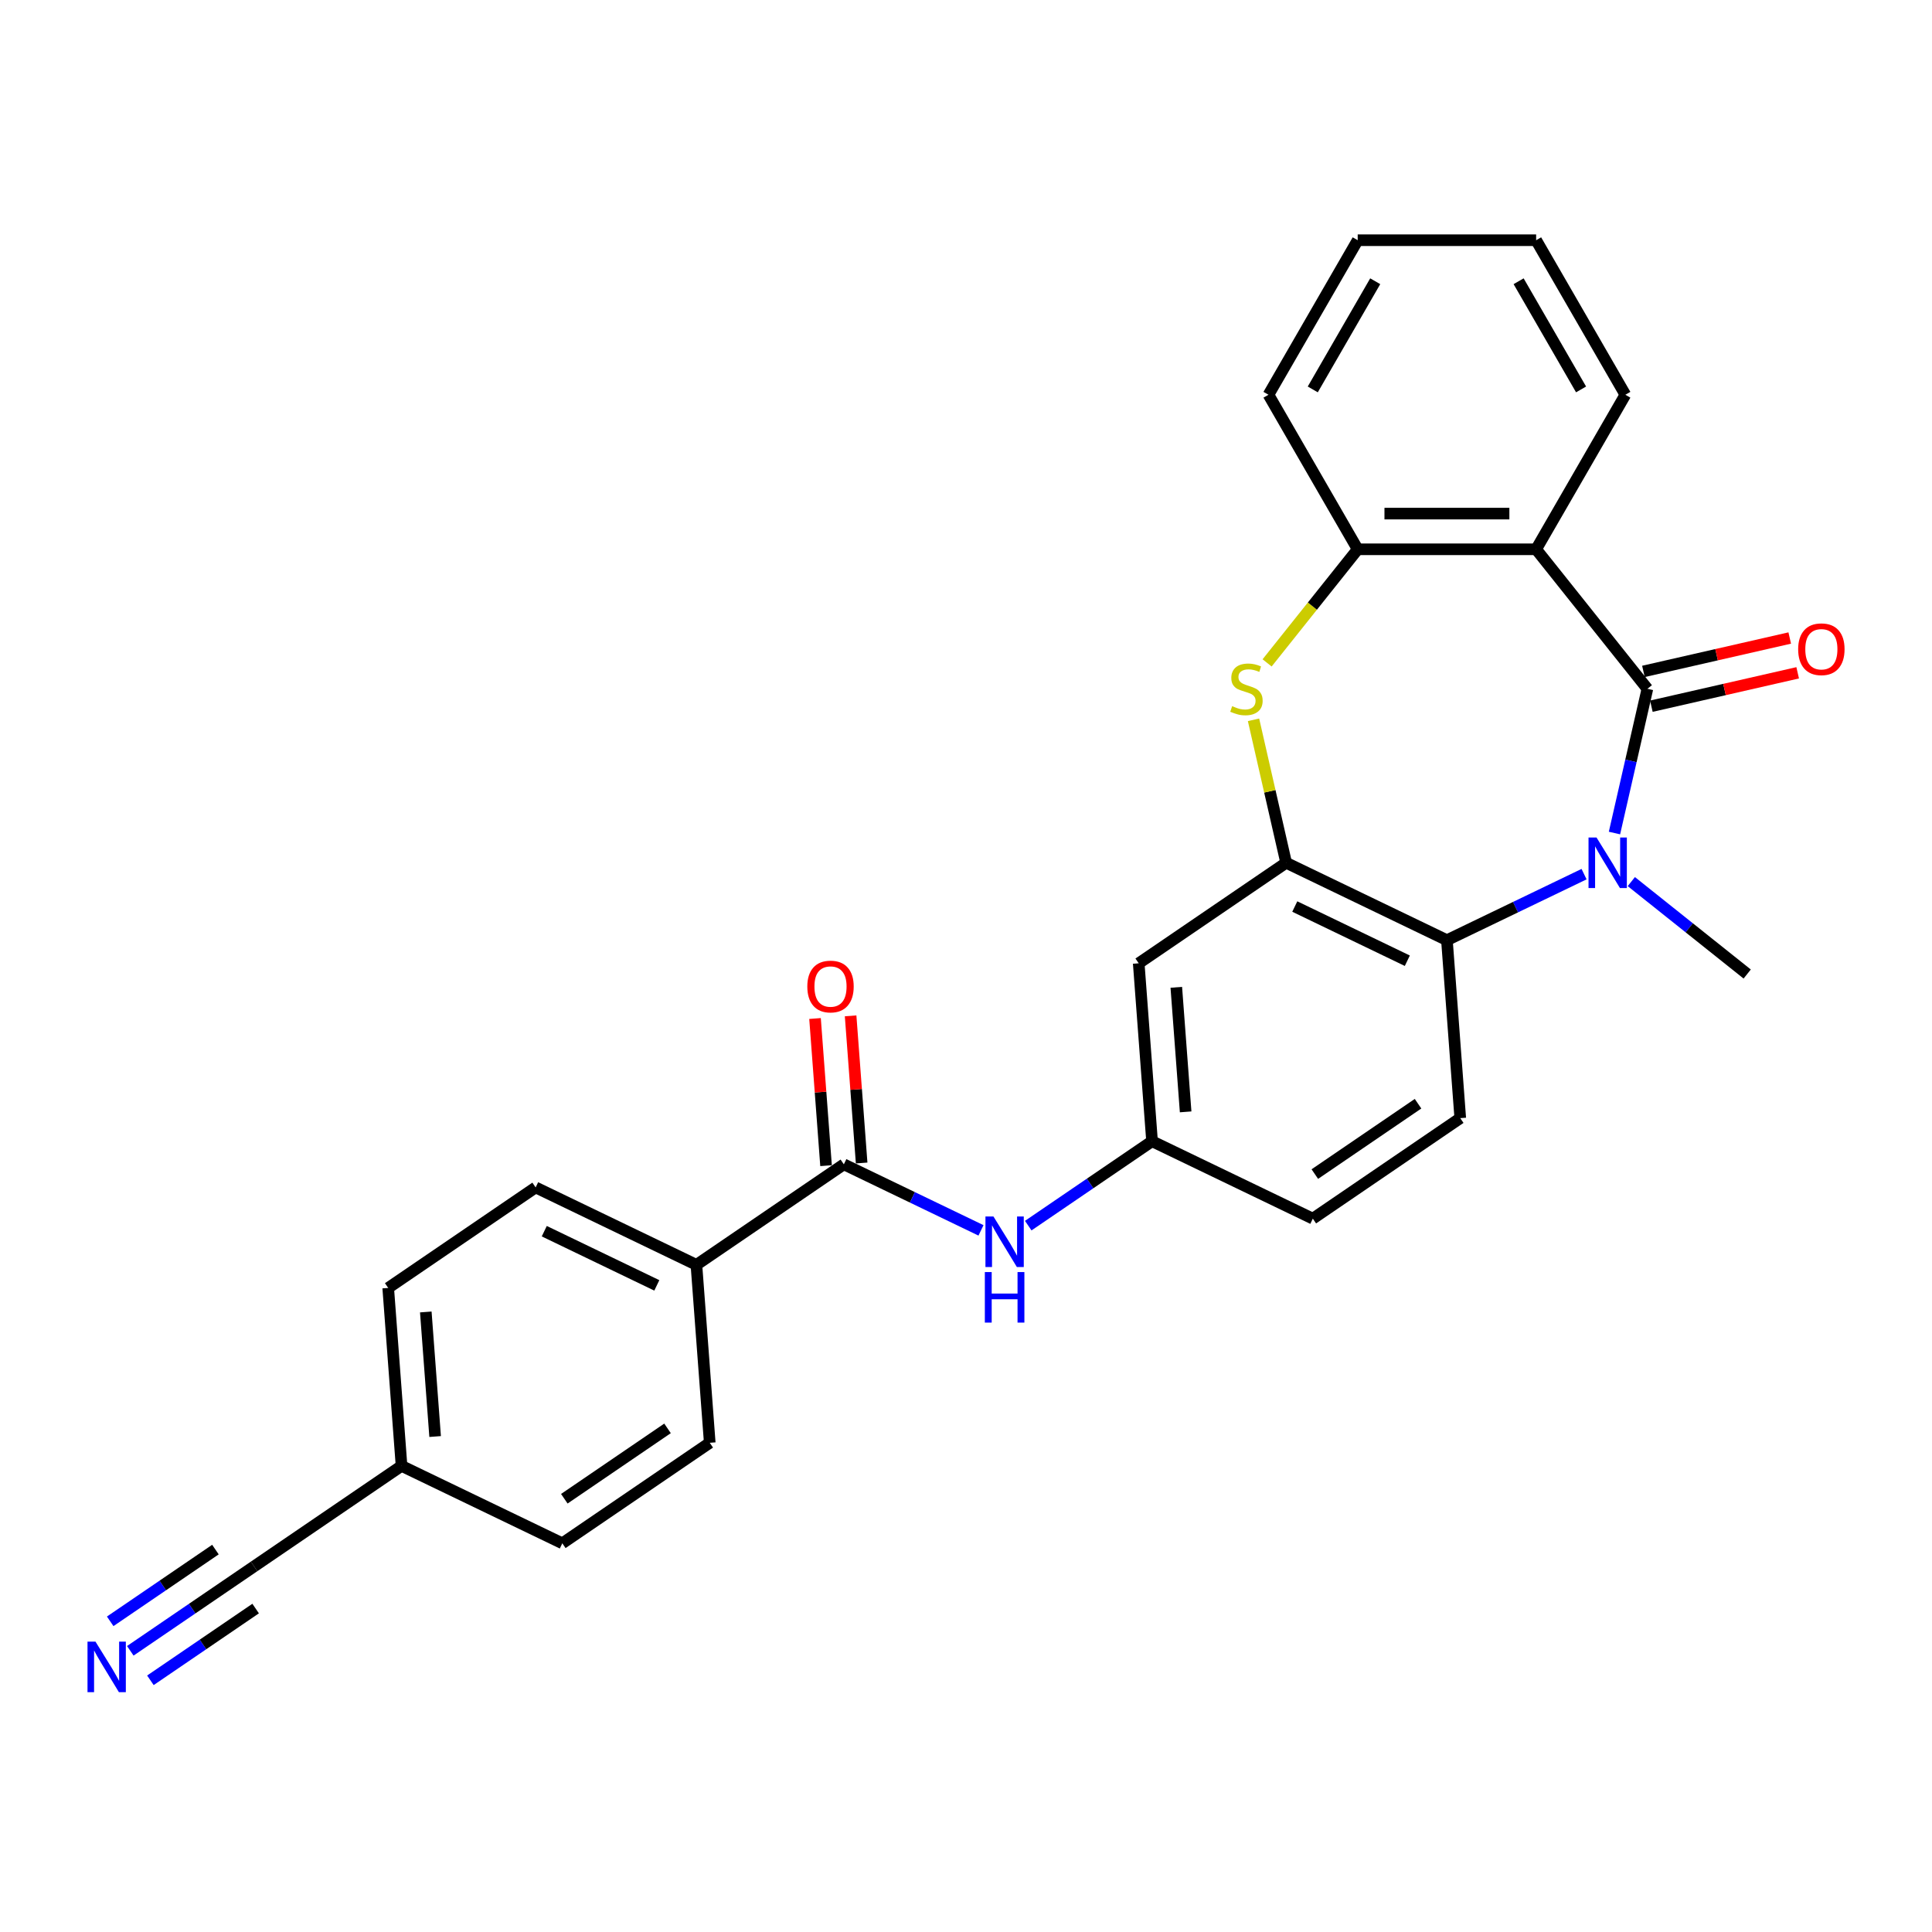 <?xml version='1.0' encoding='iso-8859-1'?>
<svg version='1.1' baseProfile='full'
              xmlns='http://www.w3.org/2000/svg'
                      xmlns:rdkit='http://www.rdkit.org/xml'
                      xmlns:xlink='http://www.w3.org/1999/xlink'
                  xml:space='preserve'
width='1000px' height='1000px' viewBox='0 0 1000 1000'>
<!-- END OF HEADER -->
<rect style='opacity:1.0;fill:#FFFFFF;stroke:none' width='1000' height='1000' x='0' y='0'> </rect>
<path class='bond-0' d='M 852.689,356.522 L 844.169,393.851' style='fill:none;fill-rule:evenodd;stroke:#000000;stroke-width:6px;stroke-linecap:butt;stroke-linejoin:miter;stroke-opacity:1' />
<path class='bond-0' d='M 844.169,393.851 L 835.649,431.18' style='fill:none;fill-rule:evenodd;stroke:#0000FF;stroke-width:6px;stroke-linecap:butt;stroke-linejoin:miter;stroke-opacity:1' />
<path class='bond-1' d='M 852.689,356.522 L 795.103,284.312' style='fill:none;fill-rule:evenodd;stroke:#000000;stroke-width:6px;stroke-linecap:butt;stroke-linejoin:miter;stroke-opacity:1' />
<path class='bond-12' d='M 854.744,365.527 L 892.609,356.884' style='fill:none;fill-rule:evenodd;stroke:#000000;stroke-width:6px;stroke-linecap:butt;stroke-linejoin:miter;stroke-opacity:1' />
<path class='bond-12' d='M 892.609,356.884 L 930.473,348.242' style='fill:none;fill-rule:evenodd;stroke:#FF0000;stroke-width:6px;stroke-linecap:butt;stroke-linejoin:miter;stroke-opacity:1' />
<path class='bond-12' d='M 850.634,347.518 L 888.498,338.875' style='fill:none;fill-rule:evenodd;stroke:#000000;stroke-width:6px;stroke-linecap:butt;stroke-linejoin:miter;stroke-opacity:1' />
<path class='bond-12' d='M 888.498,338.875 L 926.363,330.233' style='fill:none;fill-rule:evenodd;stroke:#FF0000;stroke-width:6px;stroke-linecap:butt;stroke-linejoin:miter;stroke-opacity:1' />
<path class='bond-4' d='M 819.908,452.456 L 784.415,469.549' style='fill:none;fill-rule:evenodd;stroke:#0000FF;stroke-width:6px;stroke-linecap:butt;stroke-linejoin:miter;stroke-opacity:1' />
<path class='bond-4' d='M 784.415,469.549 L 748.923,486.641' style='fill:none;fill-rule:evenodd;stroke:#000000;stroke-width:6px;stroke-linecap:butt;stroke-linejoin:miter;stroke-opacity:1' />
<path class='bond-20' d='M 844.365,456.319 L 874.356,480.236' style='fill:none;fill-rule:evenodd;stroke:#0000FF;stroke-width:6px;stroke-linecap:butt;stroke-linejoin:miter;stroke-opacity:1' />
<path class='bond-20' d='M 874.356,480.236 L 904.347,504.153' style='fill:none;fill-rule:evenodd;stroke:#000000;stroke-width:6px;stroke-linecap:butt;stroke-linejoin:miter;stroke-opacity:1' />
<path class='bond-5' d='M 795.103,284.312 L 702.742,284.312' style='fill:none;fill-rule:evenodd;stroke:#000000;stroke-width:6px;stroke-linecap:butt;stroke-linejoin:miter;stroke-opacity:1' />
<path class='bond-5' d='M 781.249,265.84 L 716.596,265.84' style='fill:none;fill-rule:evenodd;stroke:#000000;stroke-width:6px;stroke-linecap:butt;stroke-linejoin:miter;stroke-opacity:1' />
<path class='bond-21' d='M 795.103,284.312 L 841.283,204.325' style='fill:none;fill-rule:evenodd;stroke:#000000;stroke-width:6px;stroke-linecap:butt;stroke-linejoin:miter;stroke-opacity:1' />
<path class='bond-2' d='M 665.708,446.567 L 748.923,486.641' style='fill:none;fill-rule:evenodd;stroke:#000000;stroke-width:6px;stroke-linecap:butt;stroke-linejoin:miter;stroke-opacity:1' />
<path class='bond-2' d='M 670.176,469.221 L 728.426,497.273' style='fill:none;fill-rule:evenodd;stroke:#000000;stroke-width:6px;stroke-linecap:butt;stroke-linejoin:miter;stroke-opacity:1' />
<path class='bond-8' d='M 665.708,446.567 L 589.397,498.596' style='fill:none;fill-rule:evenodd;stroke:#000000;stroke-width:6px;stroke-linecap:butt;stroke-linejoin:miter;stroke-opacity:1' />
<path class='bond-27' d='M 665.708,446.567 L 657.264,409.571' style='fill:none;fill-rule:evenodd;stroke:#000000;stroke-width:6px;stroke-linecap:butt;stroke-linejoin:miter;stroke-opacity:1' />
<path class='bond-27' d='M 657.264,409.571 L 648.82,372.574' style='fill:none;fill-rule:evenodd;stroke:#CCCC00;stroke-width:6px;stroke-linecap:butt;stroke-linejoin:miter;stroke-opacity:1' />
<path class='bond-3' d='M 655.852,343.111 L 679.297,313.711' style='fill:none;fill-rule:evenodd;stroke:#CCCC00;stroke-width:6px;stroke-linecap:butt;stroke-linejoin:miter;stroke-opacity:1' />
<path class='bond-3' d='M 679.297,313.711 L 702.742,284.312' style='fill:none;fill-rule:evenodd;stroke:#000000;stroke-width:6px;stroke-linecap:butt;stroke-linejoin:miter;stroke-opacity:1' />
<path class='bond-10' d='M 748.923,486.641 L 755.825,578.743' style='fill:none;fill-rule:evenodd;stroke:#000000;stroke-width:6px;stroke-linecap:butt;stroke-linejoin:miter;stroke-opacity:1' />
<path class='bond-24' d='M 702.742,284.312 L 656.562,204.325' style='fill:none;fill-rule:evenodd;stroke:#000000;stroke-width:6px;stroke-linecap:butt;stroke-linejoin:miter;stroke-opacity:1' />
<path class='bond-6' d='M 436.773,602.653 L 472.265,619.745' style='fill:none;fill-rule:evenodd;stroke:#000000;stroke-width:6px;stroke-linecap:butt;stroke-linejoin:miter;stroke-opacity:1' />
<path class='bond-6' d='M 472.265,619.745 L 507.758,636.838' style='fill:none;fill-rule:evenodd;stroke:#0000FF;stroke-width:6px;stroke-linecap:butt;stroke-linejoin:miter;stroke-opacity:1' />
<path class='bond-13' d='M 436.773,602.653 L 360.461,654.682' style='fill:none;fill-rule:evenodd;stroke:#000000;stroke-width:6px;stroke-linecap:butt;stroke-linejoin:miter;stroke-opacity:1' />
<path class='bond-15' d='M 445.983,601.963 L 443.129,563.882' style='fill:none;fill-rule:evenodd;stroke:#000000;stroke-width:6px;stroke-linecap:butt;stroke-linejoin:miter;stroke-opacity:1' />
<path class='bond-15' d='M 443.129,563.882 L 440.275,525.802' style='fill:none;fill-rule:evenodd;stroke:#FF0000;stroke-width:6px;stroke-linecap:butt;stroke-linejoin:miter;stroke-opacity:1' />
<path class='bond-15' d='M 427.562,603.343 L 424.709,565.263' style='fill:none;fill-rule:evenodd;stroke:#000000;stroke-width:6px;stroke-linecap:butt;stroke-linejoin:miter;stroke-opacity:1' />
<path class='bond-15' d='M 424.709,565.263 L 421.855,527.182' style='fill:none;fill-rule:evenodd;stroke:#FF0000;stroke-width:6px;stroke-linecap:butt;stroke-linejoin:miter;stroke-opacity:1' />
<path class='bond-7' d='M 532.215,634.389 L 564.257,612.544' style='fill:none;fill-rule:evenodd;stroke:#0000FF;stroke-width:6px;stroke-linecap:butt;stroke-linejoin:miter;stroke-opacity:1' />
<path class='bond-7' d='M 564.257,612.544 L 596.299,590.698' style='fill:none;fill-rule:evenodd;stroke:#000000;stroke-width:6px;stroke-linecap:butt;stroke-linejoin:miter;stroke-opacity:1' />
<path class='bond-29' d='M 589.397,498.596 L 596.299,590.698' style='fill:none;fill-rule:evenodd;stroke:#000000;stroke-width:6px;stroke-linecap:butt;stroke-linejoin:miter;stroke-opacity:1' />
<path class='bond-29' d='M 608.852,511.031 L 613.684,575.502' style='fill:none;fill-rule:evenodd;stroke:#000000;stroke-width:6px;stroke-linecap:butt;stroke-linejoin:miter;stroke-opacity:1' />
<path class='bond-9' d='M 67.441,854.459 L 99.483,832.613' style='fill:none;fill-rule:evenodd;stroke:#0000FF;stroke-width:6px;stroke-linecap:butt;stroke-linejoin:miter;stroke-opacity:1' />
<path class='bond-9' d='M 99.483,832.613 L 131.525,810.767' style='fill:none;fill-rule:evenodd;stroke:#000000;stroke-width:6px;stroke-linecap:butt;stroke-linejoin:miter;stroke-opacity:1' />
<path class='bond-9' d='M 77.847,869.721 L 105.083,851.152' style='fill:none;fill-rule:evenodd;stroke:#0000FF;stroke-width:6px;stroke-linecap:butt;stroke-linejoin:miter;stroke-opacity:1' />
<path class='bond-9' d='M 105.083,851.152 L 132.318,832.584' style='fill:none;fill-rule:evenodd;stroke:#000000;stroke-width:6px;stroke-linecap:butt;stroke-linejoin:miter;stroke-opacity:1' />
<path class='bond-9' d='M 57.036,839.196 L 84.271,820.628' style='fill:none;fill-rule:evenodd;stroke:#0000FF;stroke-width:6px;stroke-linecap:butt;stroke-linejoin:miter;stroke-opacity:1' />
<path class='bond-9' d='M 84.271,820.628 L 111.507,802.059' style='fill:none;fill-rule:evenodd;stroke:#000000;stroke-width:6px;stroke-linecap:butt;stroke-linejoin:miter;stroke-opacity:1' />
<path class='bond-19' d='M 755.825,578.743 L 679.513,630.772' style='fill:none;fill-rule:evenodd;stroke:#000000;stroke-width:6px;stroke-linecap:butt;stroke-linejoin:miter;stroke-opacity:1' />
<path class='bond-19' d='M 733.972,571.285 L 680.554,607.705' style='fill:none;fill-rule:evenodd;stroke:#000000;stroke-width:6px;stroke-linecap:butt;stroke-linejoin:miter;stroke-opacity:1' />
<path class='bond-11' d='M 131.525,810.767 L 207.837,758.739' style='fill:none;fill-rule:evenodd;stroke:#000000;stroke-width:6px;stroke-linecap:butt;stroke-linejoin:miter;stroke-opacity:1' />
<path class='bond-16' d='M 360.461,654.682 L 277.247,614.608' style='fill:none;fill-rule:evenodd;stroke:#000000;stroke-width:6px;stroke-linecap:butt;stroke-linejoin:miter;stroke-opacity:1' />
<path class='bond-16' d='M 339.964,665.313 L 281.714,637.262' style='fill:none;fill-rule:evenodd;stroke:#000000;stroke-width:6px;stroke-linecap:butt;stroke-linejoin:miter;stroke-opacity:1' />
<path class='bond-17' d='M 360.461,654.682 L 367.363,746.784' style='fill:none;fill-rule:evenodd;stroke:#000000;stroke-width:6px;stroke-linecap:butt;stroke-linejoin:miter;stroke-opacity:1' />
<path class='bond-14' d='M 596.299,590.698 L 679.513,630.772' style='fill:none;fill-rule:evenodd;stroke:#000000;stroke-width:6px;stroke-linecap:butt;stroke-linejoin:miter;stroke-opacity:1' />
<path class='bond-22' d='M 277.247,614.608 L 200.935,666.636' style='fill:none;fill-rule:evenodd;stroke:#000000;stroke-width:6px;stroke-linecap:butt;stroke-linejoin:miter;stroke-opacity:1' />
<path class='bond-23' d='M 367.363,746.784 L 291.051,798.813' style='fill:none;fill-rule:evenodd;stroke:#000000;stroke-width:6px;stroke-linecap:butt;stroke-linejoin:miter;stroke-opacity:1' />
<path class='bond-23' d='M 345.51,739.326 L 292.092,775.746' style='fill:none;fill-rule:evenodd;stroke:#000000;stroke-width:6px;stroke-linecap:butt;stroke-linejoin:miter;stroke-opacity:1' />
<path class='bond-18' d='M 207.837,758.739 L 291.051,798.813' style='fill:none;fill-rule:evenodd;stroke:#000000;stroke-width:6px;stroke-linecap:butt;stroke-linejoin:miter;stroke-opacity:1' />
<path class='bond-30' d='M 207.837,758.739 L 200.935,666.636' style='fill:none;fill-rule:evenodd;stroke:#000000;stroke-width:6px;stroke-linecap:butt;stroke-linejoin:miter;stroke-opacity:1' />
<path class='bond-30' d='M 225.222,743.543 L 220.39,679.071' style='fill:none;fill-rule:evenodd;stroke:#000000;stroke-width:6px;stroke-linecap:butt;stroke-linejoin:miter;stroke-opacity:1' />
<path class='bond-25' d='M 841.283,204.325 L 795.103,124.338' style='fill:none;fill-rule:evenodd;stroke:#000000;stroke-width:6px;stroke-linecap:butt;stroke-linejoin:miter;stroke-opacity:1' />
<path class='bond-25' d='M 818.359,201.563 L 786.033,145.572' style='fill:none;fill-rule:evenodd;stroke:#000000;stroke-width:6px;stroke-linecap:butt;stroke-linejoin:miter;stroke-opacity:1' />
<path class='bond-28' d='M 656.562,204.325 L 702.742,124.338' style='fill:none;fill-rule:evenodd;stroke:#000000;stroke-width:6px;stroke-linecap:butt;stroke-linejoin:miter;stroke-opacity:1' />
<path class='bond-28' d='M 679.486,201.563 L 711.812,145.572' style='fill:none;fill-rule:evenodd;stroke:#000000;stroke-width:6px;stroke-linecap:butt;stroke-linejoin:miter;stroke-opacity:1' />
<path class='bond-26' d='M 795.103,124.338 L 702.742,124.338' style='fill:none;fill-rule:evenodd;stroke:#000000;stroke-width:6px;stroke-linecap:butt;stroke-linejoin:miter;stroke-opacity:1' />
<path  class='atom-1' d='M 826.355 433.489
L 834.926 447.343
Q 835.776 448.71, 837.143 451.185
Q 838.509 453.66, 838.583 453.808
L 838.583 433.489
L 842.056 433.489
L 842.056 459.645
L 838.473 459.645
L 829.273 444.498
Q 828.202 442.725, 827.057 440.693
Q 825.948 438.661, 825.616 438.033
L 825.616 459.645
L 822.217 459.645
L 822.217 433.489
L 826.355 433.489
' fill='#0000FF'/>
<path  class='atom-4' d='M 637.767 365.5
Q 638.063 365.61, 639.282 366.128
Q 640.501 366.645, 641.831 366.977
Q 643.198 367.273, 644.528 367.273
Q 647.003 367.273, 648.444 366.091
Q 649.885 364.872, 649.885 362.766
Q 649.885 361.325, 649.146 360.438
Q 648.444 359.552, 647.336 359.071
Q 646.228 358.591, 644.38 358.037
Q 642.053 357.335, 640.649 356.67
Q 639.282 356.005, 638.285 354.601
Q 637.324 353.197, 637.324 350.833
Q 637.324 347.545, 639.541 345.513
Q 641.794 343.481, 646.228 343.481
Q 649.257 343.481, 652.693 344.922
L 651.843 347.766
Q 648.703 346.473, 646.338 346.473
Q 643.789 346.473, 642.385 347.545
Q 640.982 348.579, 641.019 350.389
Q 641.019 351.793, 641.72 352.643
Q 642.459 353.493, 643.494 353.973
Q 644.565 354.453, 646.338 355.007
Q 648.703 355.746, 650.107 356.485
Q 651.511 357.224, 652.508 358.739
Q 653.543 360.217, 653.543 362.766
Q 653.543 366.386, 651.104 368.344
Q 648.703 370.265, 644.676 370.265
Q 642.349 370.265, 640.575 369.748
Q 638.839 369.268, 636.77 368.418
L 637.767 365.5
' fill='#CCCC00'/>
<path  class='atom-8' d='M 514.205 629.648
L 522.776 643.503
Q 523.626 644.87, 524.993 647.345
Q 526.36 649.82, 526.433 649.968
L 526.433 629.648
L 529.906 629.648
L 529.906 655.805
L 526.323 655.805
L 517.123 640.658
Q 516.052 638.885, 514.907 636.853
Q 513.799 634.821, 513.466 634.193
L 513.466 655.805
L 510.067 655.805
L 510.067 629.648
L 514.205 629.648
' fill='#0000FF'/>
<path  class='atom-8' d='M 509.753 658.421
L 513.3 658.421
L 513.3 669.541
L 526.674 669.541
L 526.674 658.421
L 530.22 658.421
L 530.22 684.577
L 526.674 684.577
L 526.674 672.496
L 513.3 672.496
L 513.3 684.577
L 509.753 684.577
L 509.753 658.421
' fill='#0000FF'/>
<path  class='atom-10' d='M 49.431 849.718
L 58.002 863.572
Q 58.852 864.939, 60.219 867.414
Q 61.586 869.889, 61.66 870.037
L 61.66 849.718
L 65.132 849.718
L 65.132 875.874
L 61.549 875.874
L 52.35 860.727
Q 51.278 858.954, 50.133 856.922
Q 49.025 854.89, 48.692 854.262
L 48.692 875.874
L 45.293 875.874
L 45.293 849.718
L 49.431 849.718
' fill='#0000FF'/>
<path  class='atom-13' d='M 930.727 336.044
Q 930.727 329.763, 933.83 326.254
Q 936.934 322.744, 942.734 322.744
Q 948.534 322.744, 951.637 326.254
Q 954.741 329.763, 954.741 336.044
Q 954.741 342.398, 951.6 346.019
Q 948.46 349.602, 942.734 349.602
Q 936.97 349.602, 933.83 346.019
Q 930.727 342.435, 930.727 336.044
M 942.734 346.647
Q 946.724 346.647, 948.867 343.987
Q 951.046 341.29, 951.046 336.044
Q 951.046 330.909, 948.867 328.323
Q 946.724 325.699, 942.734 325.699
Q 938.744 325.699, 936.564 328.286
Q 934.421 330.872, 934.421 336.044
Q 934.421 341.327, 936.564 343.987
Q 938.744 346.647, 942.734 346.647
' fill='#FF0000'/>
<path  class='atom-16' d='M 417.864 510.624
Q 417.864 504.344, 420.967 500.834
Q 424.07 497.325, 429.87 497.325
Q 435.671 497.325, 438.774 500.834
Q 441.877 504.344, 441.877 510.624
Q 441.877 516.979, 438.737 520.599
Q 435.597 524.183, 429.87 524.183
Q 424.107 524.183, 420.967 520.599
Q 417.864 517.016, 417.864 510.624
M 429.87 521.227
Q 433.86 521.227, 436.003 518.567
Q 438.183 515.871, 438.183 510.624
Q 438.183 505.489, 436.003 502.903
Q 433.86 500.28, 429.87 500.28
Q 425.88 500.28, 423.701 502.866
Q 421.558 505.452, 421.558 510.624
Q 421.558 515.907, 423.701 518.567
Q 425.88 521.227, 429.87 521.227
' fill='#FF0000'/>
</svg>
